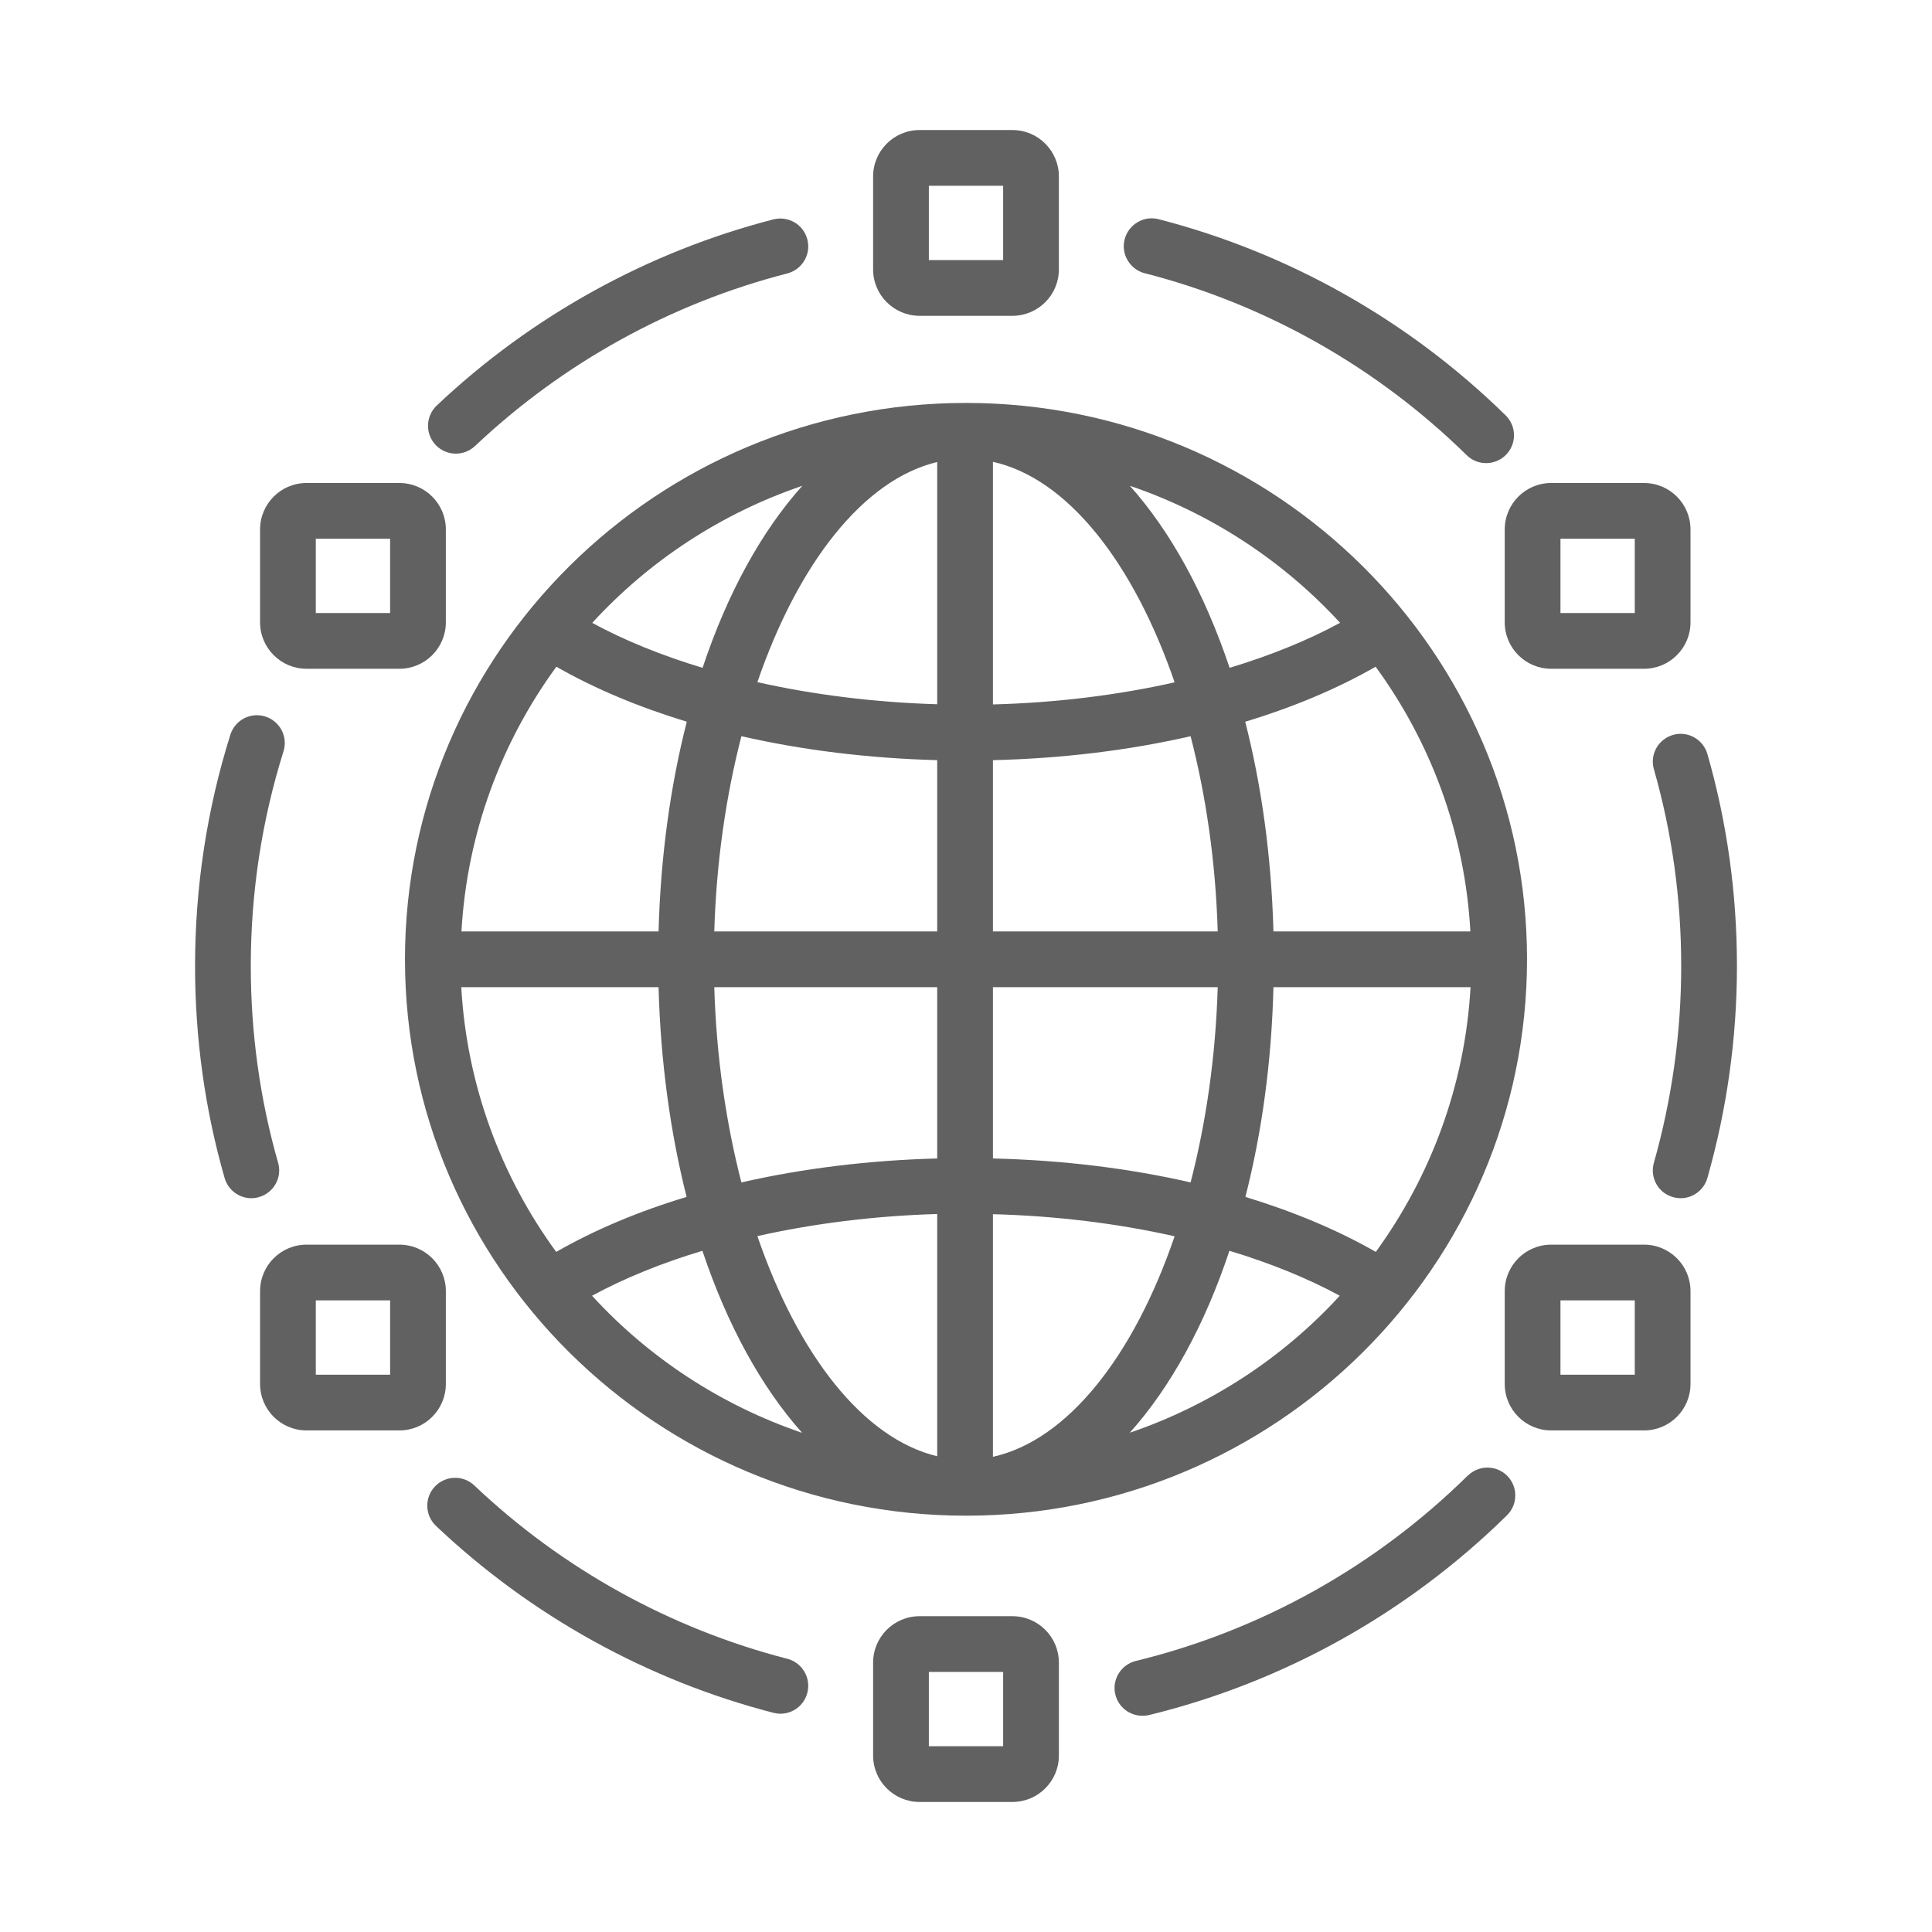 <?xml version="1.0" encoding="UTF-8"?>
<svg id="Layer_1" xmlns="http://www.w3.org/2000/svg" width="104" height="104" version="1.1" viewBox="0 0 104 104">
  <!-- Generator: Adobe Illustrator 30.0.0, SVG Export Plug-In . SVG Version: 2.1.1 Build 123)  -->
  <defs>
    <style>
      .st0 {
        fill: #616161;
      }
    </style>
  </defs>
  <path class="st0" d="M52,21.69c-16.65,0-30.2,13.43-30.2,29.95s13.55,29.95,30.2,29.95,30.2-13.43,30.2-29.95-13.55-29.95-30.2-29.95ZM72.13,33.53c-1.75.95-3.76,1.76-5.94,2.42-1.34-4-3.18-7.35-5.37-9.8,4.38,1.49,8.26,4.05,11.32,7.38ZM53.45,40.92c3.73-.09,7.33-.53,10.64-1.29.83,3.21,1.35,6.77,1.46,10.51h-12.1v-9.22ZM53.45,37.92v-13.06c4.02.89,7.57,5.44,9.78,11.87-3.06.69-6.37,1.1-9.78,1.19ZM50.45,24.88v13.03c-3.37-.1-6.65-.51-9.68-1.19,2.19-6.38,5.7-10.9,9.68-11.85ZM50.45,40.92v9.22h-12c.11-3.74.63-7.3,1.46-10.51,3.28.75,6.84,1.19,10.54,1.29ZM35.45,50.14h-10.61c.3-5.3,2.15-10.2,5.11-14.25,2.06,1.18,4.43,2.17,7.02,2.96-.88,3.44-1.41,7.25-1.52,11.29ZM35.45,53.14c.11,4.04.64,7.85,1.51,11.29-2.59.78-4.96,1.78-7.02,2.96-2.96-4.05-4.81-8.95-5.11-14.25h10.61ZM38.45,53.14h12v9.22c-3.7.1-7.26.54-10.54,1.29-.83-3.21-1.35-6.77-1.46-10.51ZM50.45,65.36v13.03c-3.98-.95-7.49-5.46-9.68-11.85,3.03-.68,6.3-1.09,9.68-1.19ZM53.45,78.42v-13.06c3.41.09,6.72.5,9.78,1.19-2.2,6.44-5.76,10.98-9.78,11.87ZM53.45,62.36v-9.22h12.1c-.11,3.74-.63,7.3-1.46,10.51-3.31-.76-6.91-1.2-10.64-1.29ZM68.55,53.14h10.61c-.3,5.3-2.15,10.19-5.1,14.25-2.06-1.18-4.43-2.17-7.02-2.96.88-3.44,1.41-7.24,1.51-11.29ZM68.55,50.14c-.11-4.04-.64-7.85-1.52-11.29,2.59-.78,4.96-1.78,7.02-2.96,2.96,4.05,4.81,8.95,5.1,14.25h-10.61ZM43.19,26.15c-2.2,2.45-4.04,5.8-5.37,9.8-2.19-.66-4.19-1.47-5.94-2.42,3.05-3.33,6.93-5.89,11.31-7.38ZM31.87,69.75c1.75-.95,3.75-1.76,5.94-2.42,1.34,4,3.18,7.35,5.37,9.8-4.38-1.49-8.26-4.05-11.31-7.38ZM60.81,77.13c2.2-2.45,4.04-5.8,5.37-9.8,2.19.66,4.19,1.47,5.94,2.42-3.05,3.33-6.94,5.89-11.32,7.38Z"/>
  <path class="st0" d="M24.54,24.42c.37,0,.74-.14,1.03-.41,4.73-4.47,10.54-7.68,16.81-9.29.8-.21,1.29-1.02,1.08-1.83s-1.02-1.28-1.83-1.08c-6.75,1.74-13.02,5.2-18.12,10.02-.6.57-.63,1.52-.06,2.12.29.31.69.47,1.09.47Z"/>
  <path class="st0" d="M61.63,14.71c6.51,1.67,12.5,5.06,17.32,9.79.29.29.67.43,1.05.43s.78-.15,1.07-.45c.58-.59.57-1.54-.02-2.12-5.2-5.1-11.66-8.75-18.68-10.56-.8-.21-1.62.28-1.83,1.08-.21.8.28,1.62,1.08,1.83Z"/>
  <path class="st0" d="M91.91,40.59c-.23-.8-1.07-1.26-1.85-1.03-.8.23-1.26,1.06-1.03,1.85.98,3.43,1.47,6.99,1.47,10.59s-.5,7.16-1.47,10.59c-.23.8.23,1.63,1.03,1.85.14.04.28.06.41.06.65,0,1.25-.43,1.44-1.09,1.05-3.7,1.59-7.53,1.59-11.41s-.53-7.72-1.59-11.41Z"/>
  <path class="st0" d="M79.01,79.43c-4.96,4.89-11.14,8.34-17.87,9.98-.8.2-1.3,1.01-1.1,1.81.17.69.78,1.14,1.46,1.14.12,0,.24-.01.36-.04,7.25-1.77,13.91-5.49,19.26-10.75.59-.58.6-1.53.02-2.12-.58-.59-1.53-.6-2.12-.02Z"/>
  <path class="st0" d="M42.37,89.29c-6.28-1.62-12.11-4.84-16.84-9.33-.6-.57-1.55-.54-2.12.06-.57.6-.54,1.55.06,2.12,5.1,4.83,11.38,8.31,18.16,10.06.13.03.25.05.38.05.67,0,1.28-.45,1.45-1.13.21-.8-.28-1.62-1.08-1.83Z"/>
  <path class="st0" d="M14.97,62.59c-.98-3.43-1.47-6.99-1.47-10.59,0-3.94.59-7.83,1.76-11.55.25-.79-.19-1.63-.98-1.88-.79-.25-1.63.19-1.88.98-1.26,4.01-1.9,8.2-1.9,12.45,0,3.88.53,7.72,1.59,11.41.19.66.79,1.09,1.44,1.09.14,0,.27-.02.41-.06.8-.23,1.26-1.06,1.03-1.85Z"/>
  <path class="st0" d="M49.5,17h5c1.38,0,2.5-1.12,2.5-2.5v-5c0-1.38-1.12-2.5-2.5-2.5h-5c-1.38,0-2.5,1.12-2.5,2.5v5c0,1.38,1.12,2.5,2.5,2.5ZM50,10h4v4h-4v-4Z"/>
  <path class="st0" d="M54.5,87h-5c-1.38,0-2.5,1.12-2.5,2.5v5c0,1.38,1.12,2.5,2.5,2.5h5c1.38,0,2.5-1.12,2.5-2.5v-5c0-1.38-1.12-2.5-2.5-2.5ZM54,94h-4v-4h4v4Z"/>
  <path class="st0" d="M16.5,36h5c1.38,0,2.5-1.12,2.5-2.5v-5c0-1.38-1.12-2.5-2.5-2.5h-5c-1.38,0-2.5,1.12-2.5,2.5v5c0,1.38,1.12,2.5,2.5,2.5ZM17,29h4v4h-4v-4Z"/>
  <path class="st0" d="M24,74.5v-5c0-1.38-1.12-2.5-2.5-2.5h-5c-1.38,0-2.5,1.12-2.5,2.5v5c0,1.38,1.12,2.5,2.5,2.5h5c1.38,0,2.5-1.12,2.5-2.5ZM21,74h-4v-4h4v4Z"/>
  <path class="st0" d="M81,33.5c0,1.38,1.12,2.5,2.5,2.5h5c1.38,0,2.5-1.12,2.5-2.5v-5c0-1.38-1.12-2.5-2.5-2.5h-5c-1.38,0-2.5,1.12-2.5,2.5v5ZM84,29h4v4h-4v-4Z"/>
  <path class="st0" d="M88.5,67h-5c-1.38,0-2.5,1.12-2.5,2.5v5c0,1.38,1.12,2.5,2.5,2.5h5c1.38,0,2.5-1.12,2.5-2.5v-5c0-1.38-1.12-2.5-2.5-2.5ZM88,74h-4v-4h4v4Z"/>
</svg>